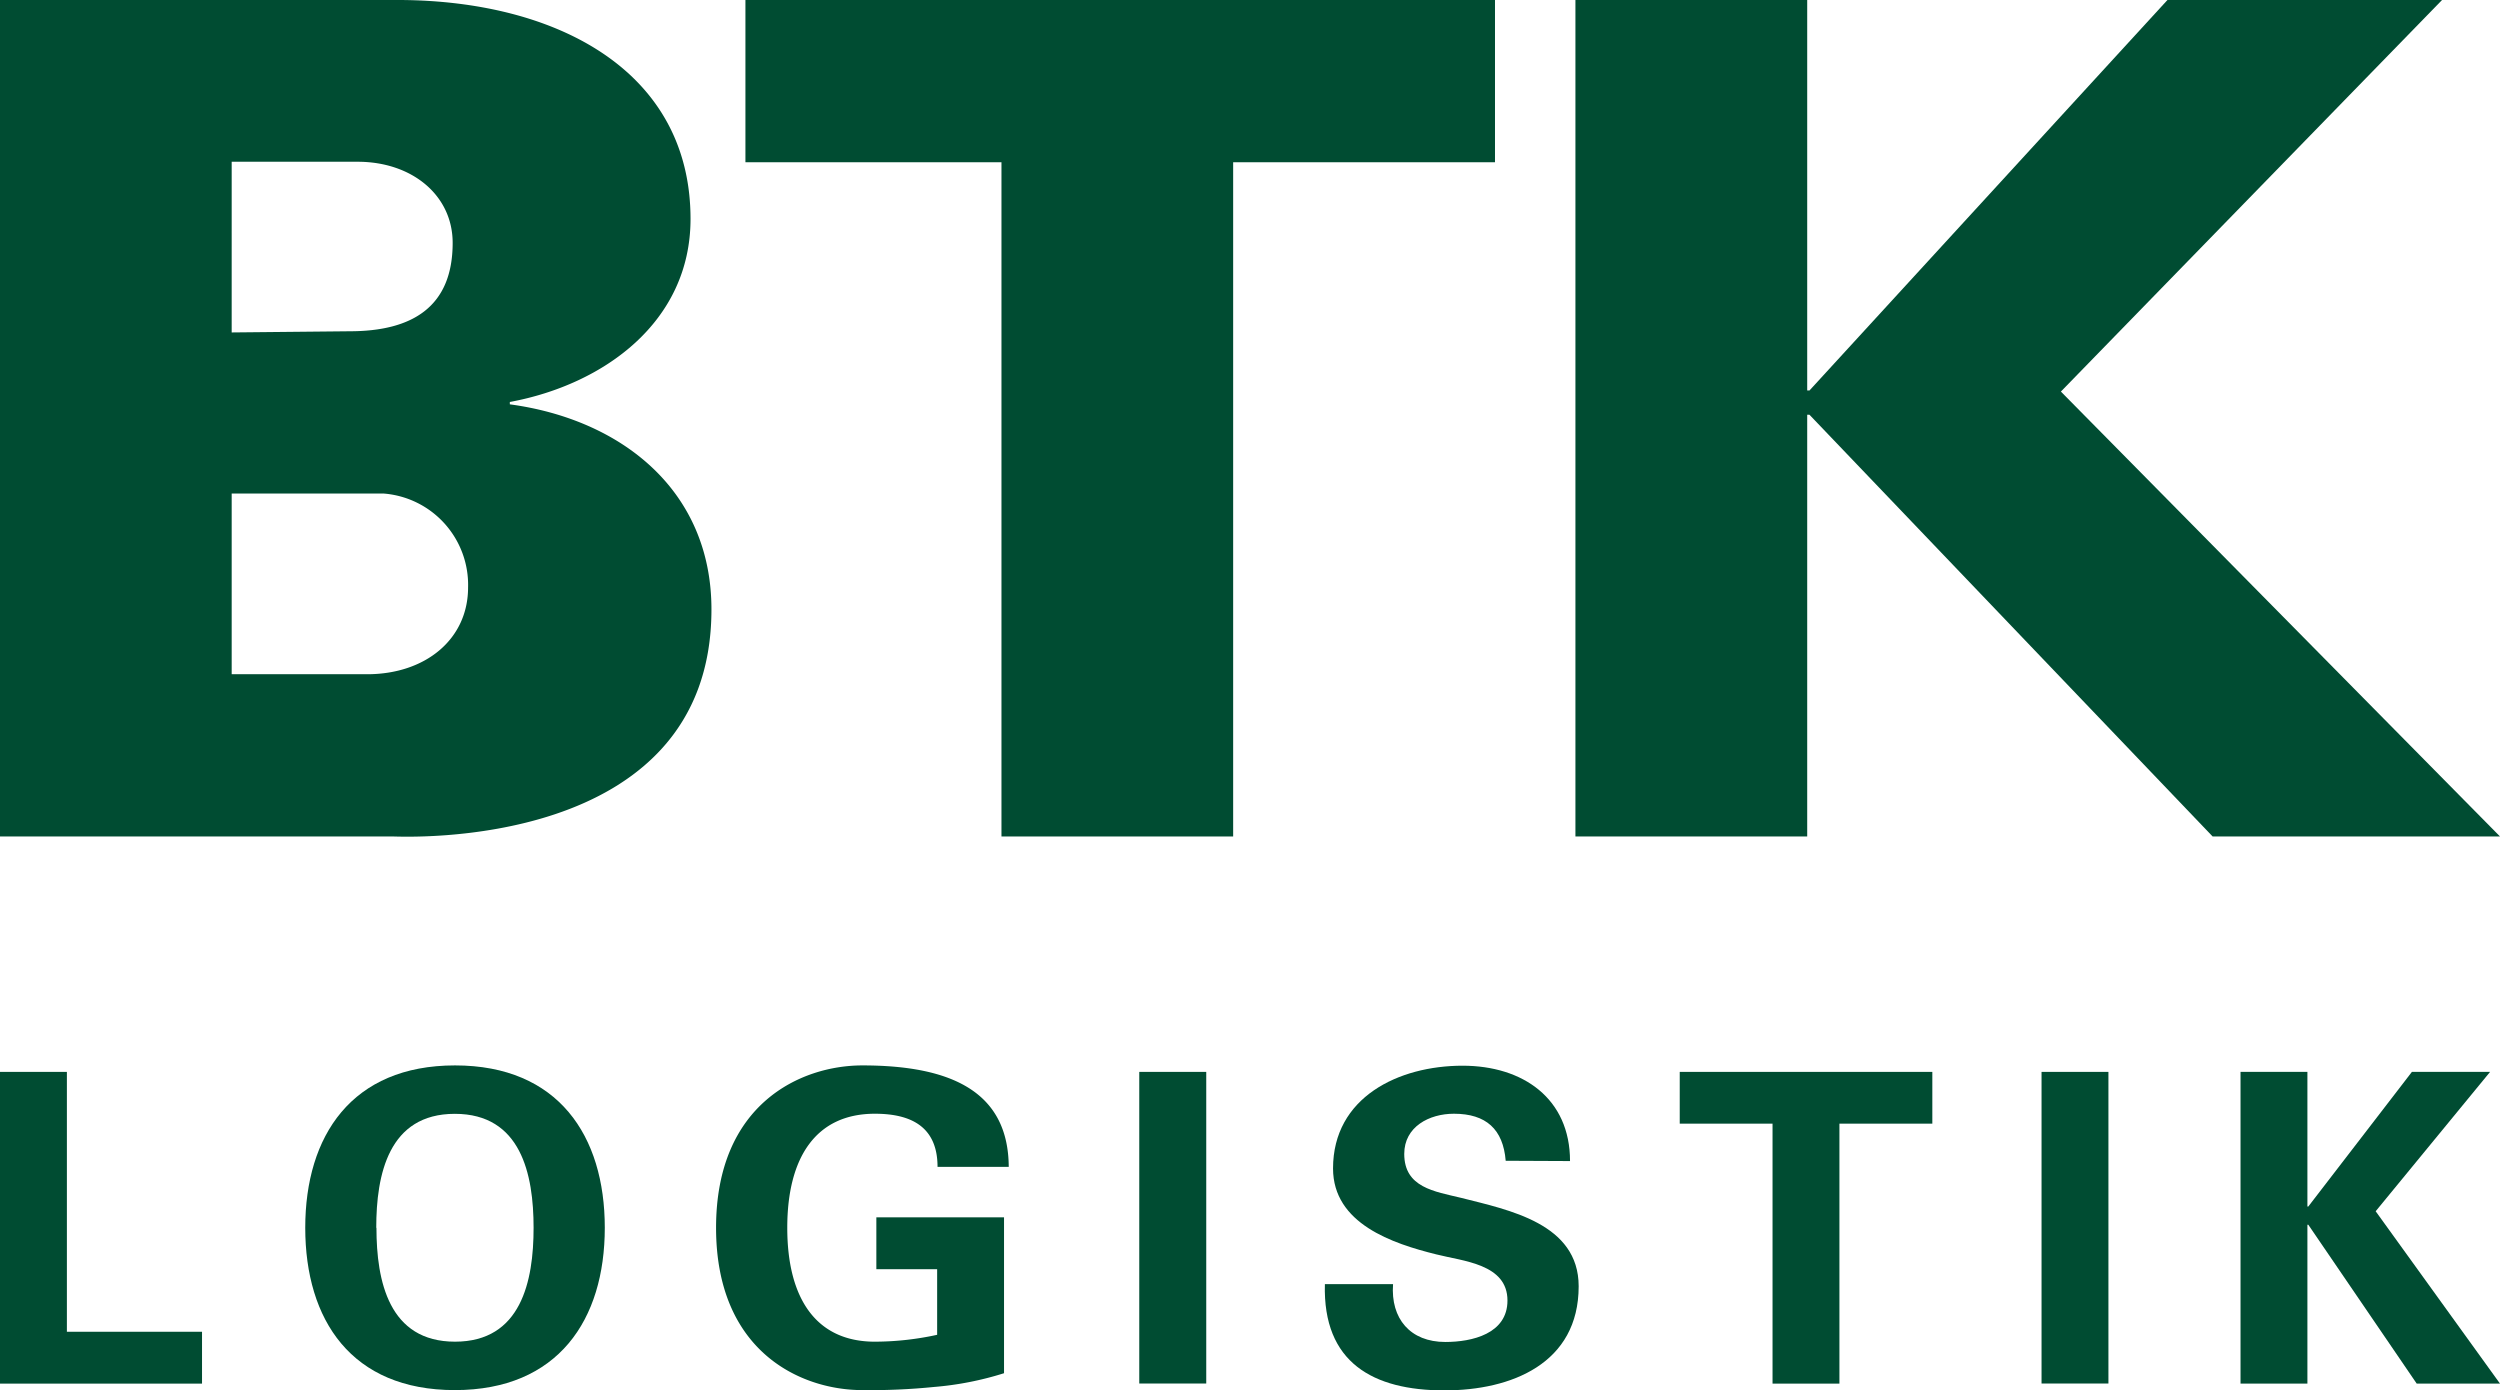 <svg id="Ebene_1" data-name="Ebene 1" xmlns="http://www.w3.org/2000/svg" viewBox="0 0 254.55 141.54"><defs><style>.cls-1{fill:#004c32;}</style></defs><title>btk-logo</title><path class="cls-1" d="M219.78,57.57" transform="translate(-39.69 -24.59)"/><path class="cls-1" d="M212.14,59" transform="translate(-39.69 -24.59)"/><path class="cls-1" d="M39.69,109.76V24.59H80.5C96.55,24.7,110,31.9,110,46.88c0,10.5-8.84,16.87-18.4,18.64v.24c11.33,1.53,20.53,8.73,20.53,20.88,0,24.77-31.62,23.12-32.44,23.12ZM77.08,93.24c5.9,0,10.27-3.54,10.27-8.84a9.33,9.33,0,0,0-8.62-9.56H63.28v18.4Zm-13.8-34.8,12-.12c6.37,0,10.5-2.47,10.5-9,0-4.84-4.13-8.26-9.67-8.26H63.28Z" transform="translate(-39.69 -24.59)"/><polygon class="cls-1" points="75.9 0 75.9 16.52 101.97 16.52 101.97 85.17 125.56 85.17 125.56 16.52 152.22 16.52 152.22 0 75.9 0"/><polygon class="cls-1" points="220.69 0 184.24 39.76 184.01 39.76 184.01 0 160.41 0 160.41 85.17 184.01 85.17 184.01 42.23 184.24 42.23 225.29 85.17 254.55 85.17 209.84 39.87 248.65 0 220.69 0"/><polygon class="cls-1" points="0 109.14 0 140.88 20.57 140.88 20.57 135.6 6.81 135.6 6.81 109.14 0 109.14"/><path class="cls-1" d="M70.77,149.6c0-9.37,4.74-16.53,15.25-16.53s15.25,7.16,15.25,16.53S96.52,166.13,86,166.13,70.77,159,70.77,149.6m7.25,0c0,5.45,1.27,11.6,8,11.6s8-6.15,8-11.6S92.74,138,86,138s-8,6.16-8,11.61" transform="translate(-39.69 -24.59)"/><path class="cls-1" d="M128.92,153.82v-5.28h13v15.87a32.3,32.3,0,0,1-7.12,1.4,64.64,64.64,0,0,1-7.3.32c-6.28,0-14.9-3.92-14.9-16.53s8.62-16.53,14.9-16.53c9.19,0,14.86,2.77,14.9,10.33h-7.25c0-4.05-2.64-5.41-6.38-5.41-6,0-8.92,4.44-8.92,11.61s2.91,11.6,8.92,11.6a30,30,0,0,0,6.34-.7v-6.68Z" transform="translate(-39.69 -24.59)"/><rect class="cls-1" x="116" y="109.14" width="6.82" height="31.73"/><path class="cls-1" d="M193,142.78c-.26-3.21-2-4.79-5.27-4.79-2.51,0-5.06,1.32-5.06,4.09,0,3.43,3.08,3.82,5.81,4.48,4.83,1.23,11.95,2.6,11.95,9,0,7.87-6.86,10.6-13.67,10.6-7.25,0-12.39-2.82-12.17-10.82h6.94c-.26,3.52,1.76,5.89,5.32,5.89,2.72,0,6.33-.83,6.33-4.22,0-3.74-4.53-4-7.25-4.7-4.44-1.1-10.51-3.12-10.51-8.75,0-7.25,6.68-10.46,13.19-10.46,6.15,0,10.94,3.34,10.94,9.71Z" transform="translate(-39.69 -24.59)"/><polygon class="cls-1" points="171.03 109.14 171.03 114.41 180.48 114.41 180.48 140.88 187.29 140.88 187.29 114.41 196.75 114.41 196.75 109.14 171.03 109.14"/><rect class="cls-1" x="207.87" y="109.14" width="6.81" height="31.73"/><polygon class="cls-1" points="245.58 109.14 235.03 122.85 234.94 122.85 234.94 109.14 228.13 109.14 228.13 140.88 234.94 140.88 234.94 124.7 235.03 124.7 246.07 140.88 254.55 140.88 241.89 123.33 253.54 109.14 245.58 109.14"/></svg>